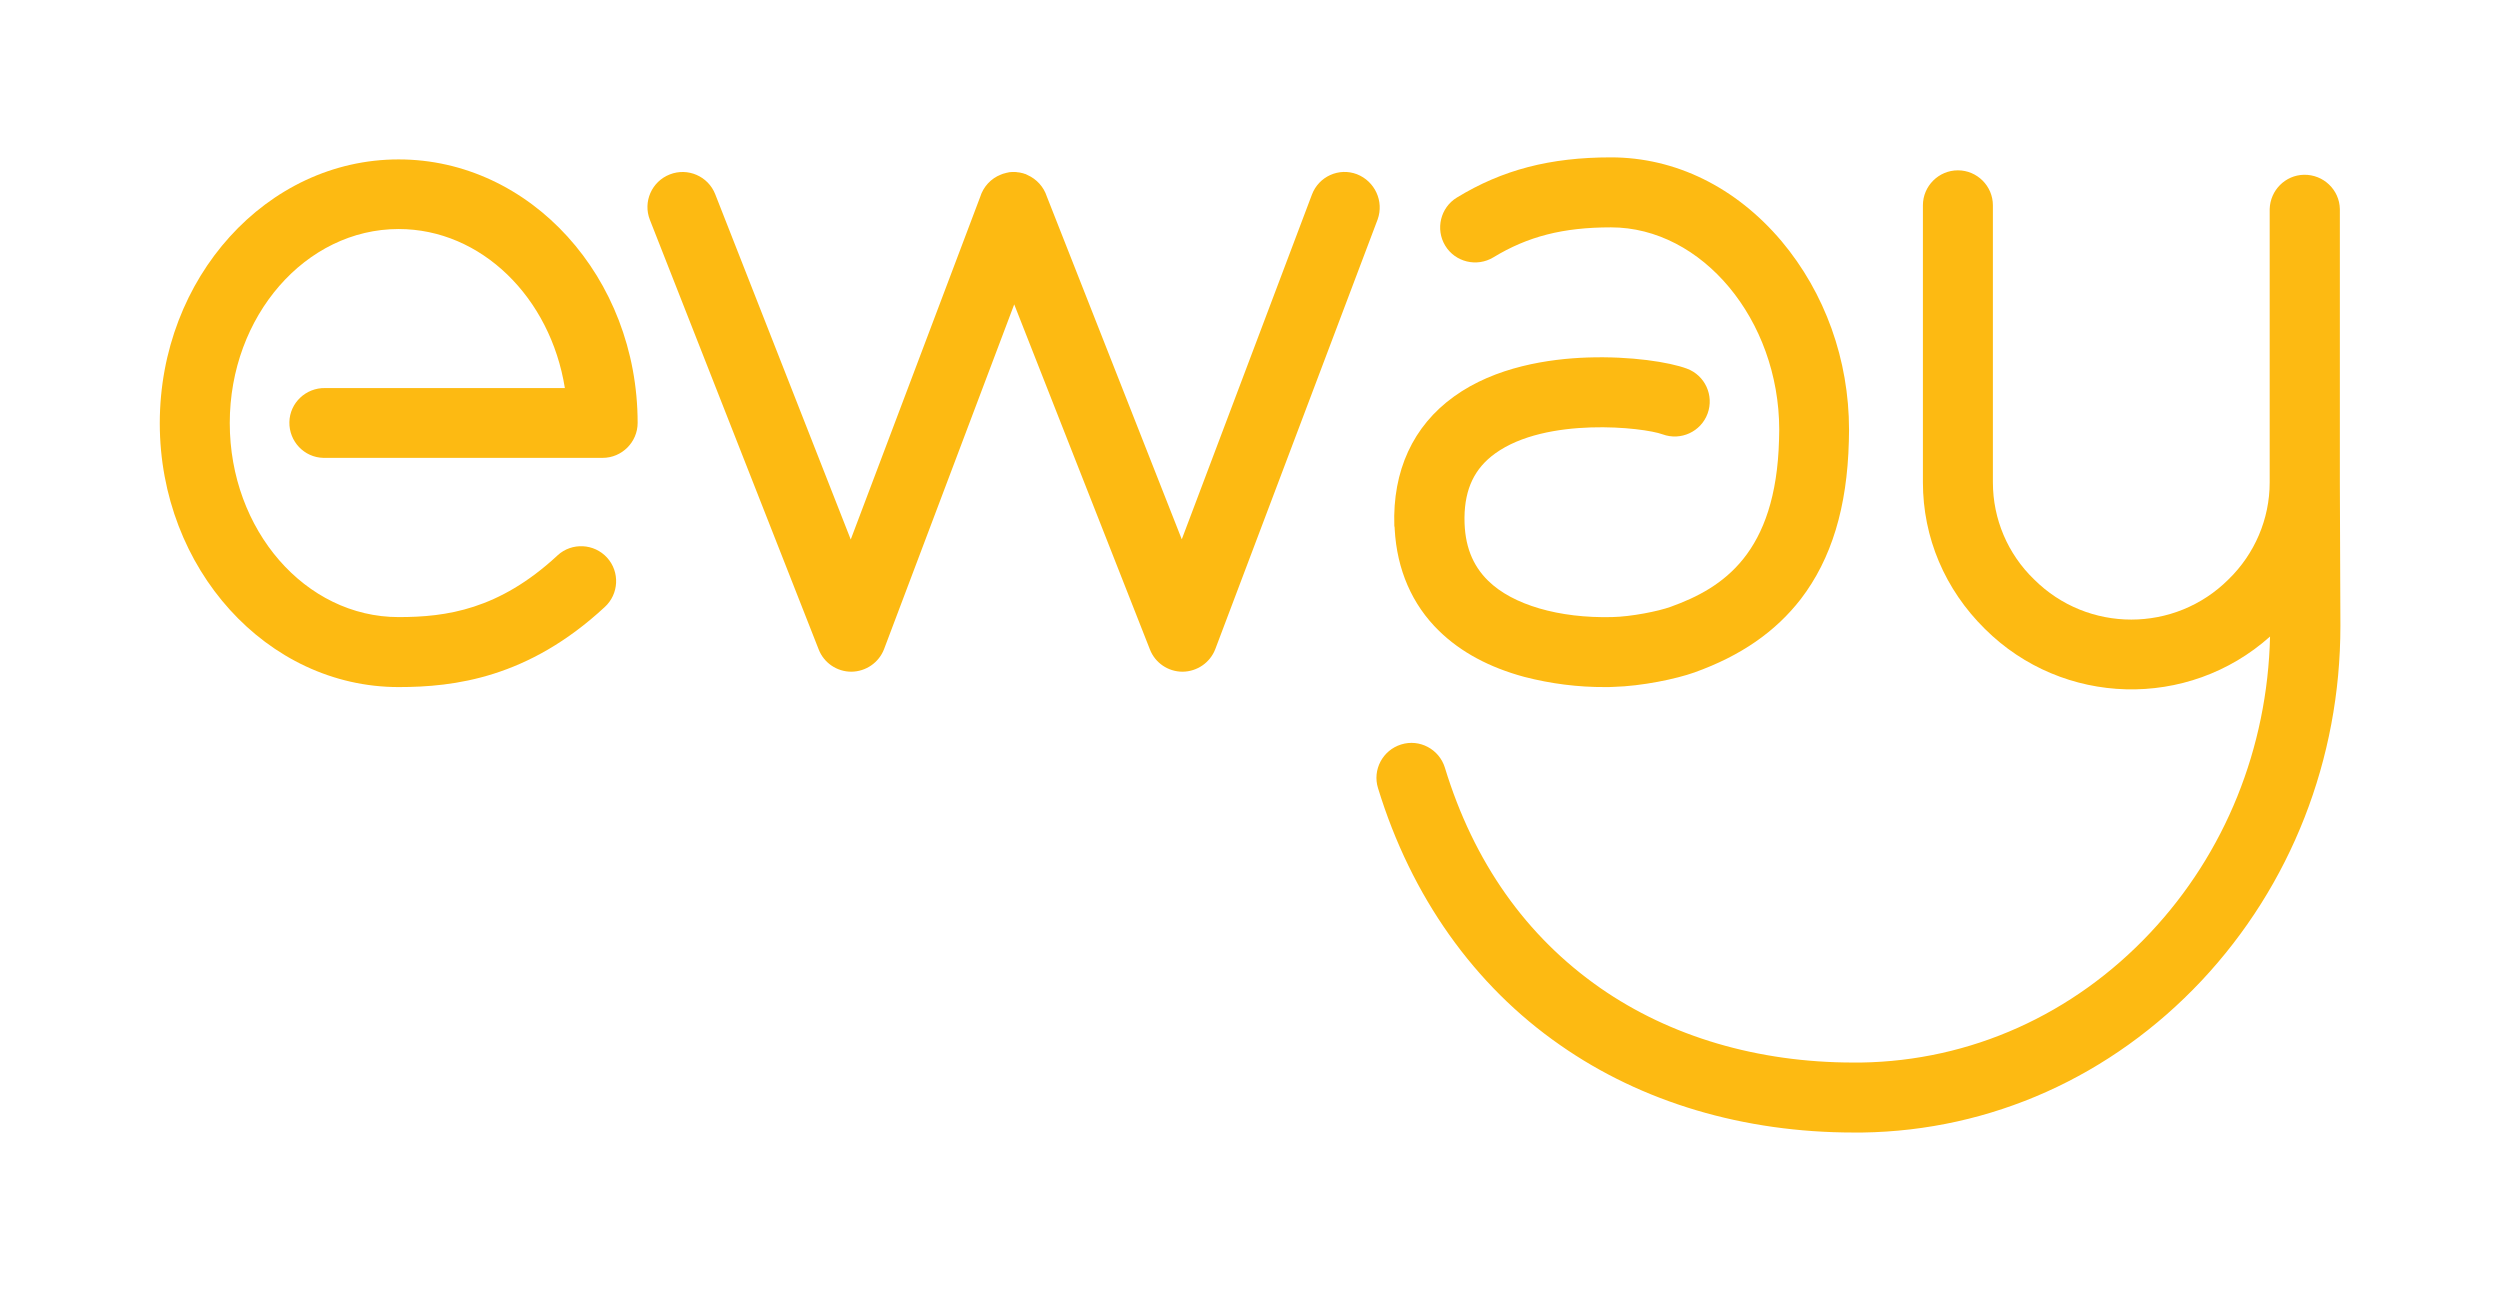 <?xml version="1.0" encoding="utf-8"?>
<!-- Generator: Adobe Illustrator 25.2.3, SVG Export Plug-In . SVG Version: 6.00 Build 0)  -->
<svg version="1.1" id="Layer_1" xmlns="http://www.w3.org/2000/svg" xmlns:xlink="http://www.w3.org/1999/xlink" x="0px" y="0px"
	 viewBox="0 0 1350.3 696.8" style="enable-background:new 0 0 1350.3 696.8;" xml:space="preserve">
<style type="text/css">
	.st0{fill:#FDBA12;}
</style>
<path class="st0" d="M215.3,86.1c-71.2,0-129,63.9-129,142.5s57.9,142.5,129,142.5c30.1,0,70-4.9,111.3-43.2c7.7-7,8.3-19,1.3-26.7
	c-7-7.7-19-8.3-26.7-1.3c-0.1,0.1-0.2,0.2-0.3,0.3c-31.5,29.1-59.8,33.1-85.6,33.1c-50.4,0-91.2-47-91.2-104.8s41-104.8,91.2-104.8
	c44.7,0,82,37,89.8,85.9H175.6c-10.4-0.2-19.1,8-19.3,18.4c-0.2,10.4,8,19.1,18.4,19.3c0.3,0,0.6,0,0.9,0h149.9
	c10.4,0,18.9-8.5,18.9-18.9C344.4,149.9,286.5,86.1,215.3,86.1"/>
<path class="st0" d="M732.9,94.1c-9.7-3.7-20.6,1.2-24.3,11c0,0,0,0,0,0l-70.3,186.2l-72.9-185.2c-1.7-5.2-5.5-9.4-10.5-11.6
	c-0.3-0.1-0.5-0.3-0.8-0.4c-0.2-0.1-0.5-0.2-0.7-0.2c-0.1,0-0.1,0-0.2-0.1c-0.5-0.2-1-0.3-1.5-0.4c-0.1,0-0.3-0.1-0.4-0.1
	c-0.4-0.1-0.9-0.2-1.3-0.2c-0.2,0-0.4,0-0.6-0.1c-0.4,0-0.7-0.1-1.1-0.1h-1.7c-0.4,0-0.8,0.1-1.2,0.1c-0.2,0-0.4,0-0.6,0.1l-1.4,0.3
	c-0.1,0-0.2,0.1-0.3,0.1c-0.5,0.1-1,0.3-1.5,0.4c-0.1,0-0.1,0-0.2,0.1c-0.3,0.1-0.5,0.2-0.8,0.3c-5.4,2.1-9.5,6.6-11.2,12.1
	l-69.9,185l-73.2-186.5c-3.8-9.7-14.8-14.5-24.5-10.7C352,98,347.2,109,351,118.7l91.2,232.1c2.8,7.2,9.8,12,17.6,12h0.1
	c7.8-0.1,14.8-4.9,17.6-12.2l70.3-186.2l73.3,186.4c2.8,7.2,9.8,12,17.6,12h0.1c7.8-0.1,14.8-4.9,17.6-12.2l87.7-232.1
	C747.6,108.7,742.6,97.9,732.9,94.1"/>
<path class="st0" d="M1263.8,260.5L1263.8,260.5V112.9c-0.2-10.4-8.9-18.7-19.4-18.5c-10.1,0.2-18.2,8.4-18.5,18.5v147.7
	c0,19.7-8.1,38.6-22.2,52.3c-29,29-76.1,29-105.1,0c0,0,0,0,0,0c-14.2-13.7-22.2-32.6-22.2-52.3V110.9c0-10.4-8.5-18.9-18.9-18.9
	c-10.4,0-18.9,8.5-18.9,18.9v149.6c0,29.9,11.9,57.9,33.5,79.2c42.1,41.9,109.7,43.7,154,4.1c-1.4,60.2-24.2,116.9-64.7,160
	c-41.6,44.3-97.1,69.2-156.2,70.1h-4.1c-51.7,0-99-14-136.8-40.3c-40-27.9-68.3-67.9-83.9-119c-3.1-10-13.7-15.6-23.6-12.5
	c-10,3.1-15.6,13.7-12.5,23.6c17.9,58.5,52,106.6,98.4,138.8c44.2,30.9,99.1,47.2,158.6,47.2h4.6c69.5-1,134.5-30.2,183.2-82
	c48.3-51.5,75-119.6,75-191.6L1263.8,260.5z"/>
<path class="st0" d="M753.3,285.8c1.2,21.9,9.4,40.8,24,55c11.7,11.4,27.1,19.7,46,24.8c14.3,3.7,29.1,5.6,43.8,5.5
	c1.5,0,3,0,4.4-0.1c15.3-0.4,33.9-4.3,43.7-7.8c25.1-9,43.8-22,57.5-39.7c16.5-21.6,25-49.4,25.9-85.2l0.1-5.7v-0.5
	c0-37.8-13-73.9-36.5-101.9C937.6,101.1,904.9,85,870.1,85c-32.9,0-58.6,6.7-83.2,21.7c-8.9,5.4-11.7,17.1-6.3,26s17.1,11.7,26,6.3
	l0,0c18.6-11.3,37.6-16.2,63.5-16.2c49.2,0,90.8,49.9,90.9,109.2l-0.1,5.4c-1.6,61.6-30.4,80.2-58.4,90.3
	c-6.8,2.5-21.6,5.4-31.8,5.6c-28.6,0.7-53.7-6.6-66.9-19.6c-8.6-8.4-12.8-19.3-12.8-33.5v-0.8c0.2-15.5,5.5-26.5,16.6-34.5
	c27.6-19.9,80.1-14.1,90.4-10.3c9.8,3.6,20.7-1.4,24.3-11.2c3.6-9.8-1.4-20.7-11.2-24.3l0,0c-9.4-3.5-30.2-6.8-53.7-6
	c-20.5,0.7-49.7,4.9-72.1,21.1c-22.1,15.9-33.2,40.1-32.2,69.8C753.3,284.8,753.3,285.3,753.3,285.8"/>
</svg>
